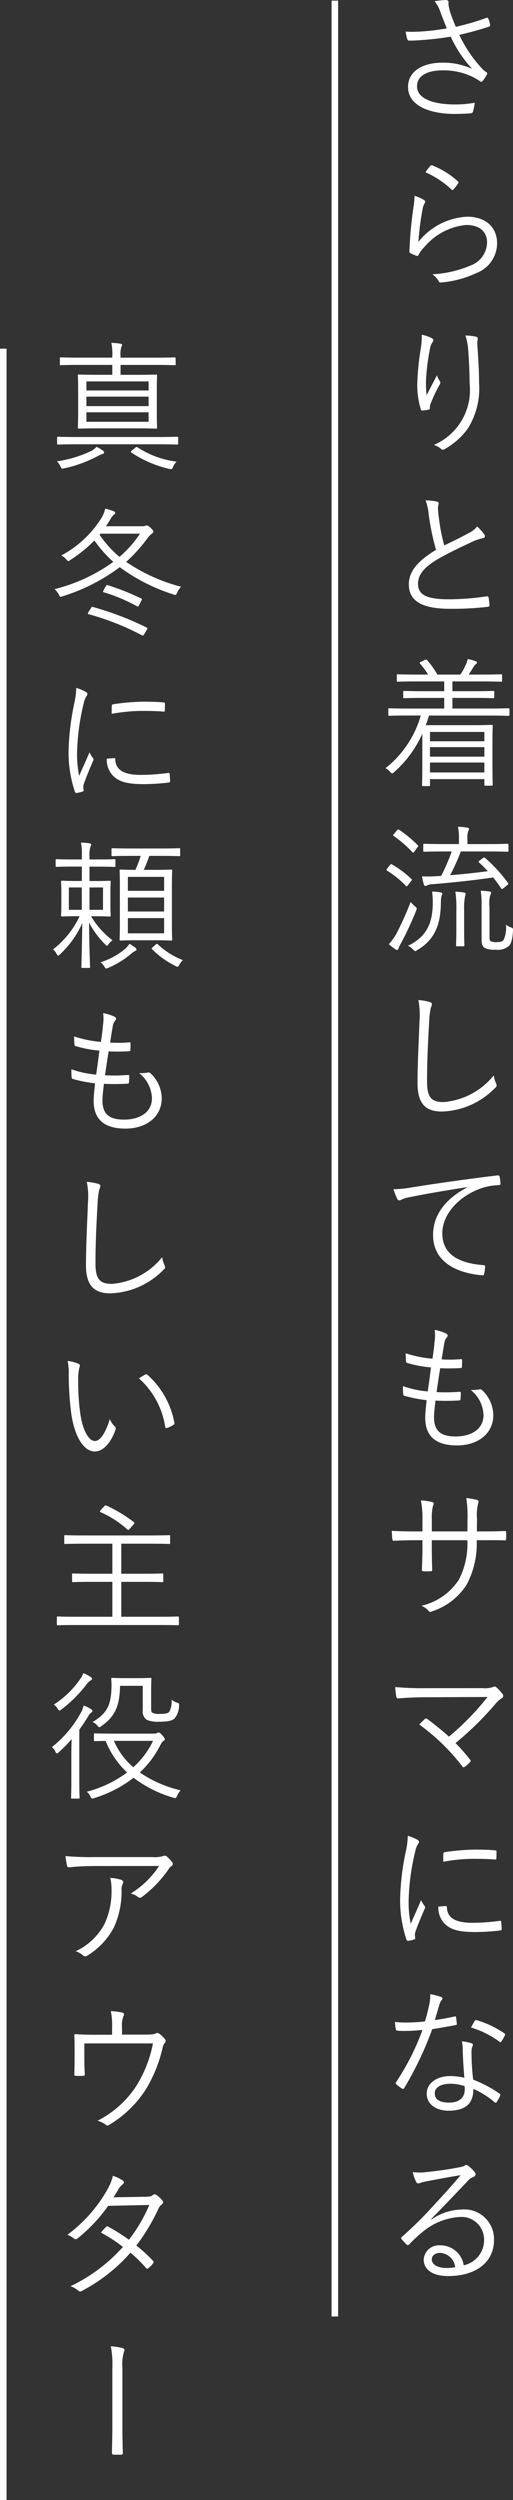 <svg height="286.382" viewBox="0 0 58.877 286.382" width="58.877" xmlns="http://www.w3.org/2000/svg"><rect x="0" y="0" width="58.877" height="286.382" fill="#333333" stroke="none"/><g transform="translate(-3946.765 -3361.668)"><g fill="#fff"><path d="m3997.314 3363.061a3.848 3.848 0 0 0 -.672-1.249 9.793 9.793 0 0 1 1.264-.144c.225 0 .336.1.336.24a1.886 1.886 0 0 0 .017.416 5.368 5.368 0 0 0 .288 1.072c.176.48.32.849.528 1.345a27.933 27.933 0 0 0 3.505-1.024c.1-.032.177-.032.225.08a3.344 3.344 0 0 1 .208.7c.015.112 0 .176-.08.208-.993.336-2.162.656-3.458.96a15.239 15.239 0 0 0 2.657 3.906 2.6 2.6 0 0 0 .432.352c.08.048.113.1.113.144a.324.324 0 0 1 -.049.176c-.111.192-.3.481-.416.641-.08.095-.144.159-.208.159s-.1-.031-.193-.1c-.208-.144-.383-.241-.576-.352a7.591 7.591 0 0 0 -3.633-.865c-1.92 0-2.977.688-2.977 1.825 0 1.472 1.985 2.081 4.322 2.081a12.664 12.664 0 0 0 2.3-.192 5.409 5.409 0 0 1 -.208 1.04c-.048.112-.08.128-.208.16-.288.032-1.137.08-1.841.08-2.93 0-5.394-.944-5.394-3.089 0-1.857 1.76-2.786 3.969-2.786a7.931 7.931 0 0 1 3.394.721 14.055 14.055 0 0 1 -2.465-3.7c-1.232.208-2.337.321-3.441.4-.481.032-.961.064-1.362.048-.111 0-.143-.064-.191-.192a4.9 4.9 0 0 1 -.177-.833 13.107 13.107 0 0 0 1.585 0 26.825 26.825 0 0 0 3.138-.368c-.268-.66-.446-1.108-.732-1.86z"/><path d="m3995.393 3384.556c.193.112.208.257.1.4a2.066 2.066 0 0 0 -.24.752 29.067 29.067 0 0 0 -.464 3.666 7.6 7.6 0 0 1 5.586-2.882c2.177 0 3.441 1.249 3.441 3.057a3.676 3.676 0 0 1 -2.4 3.41 11.878 11.878 0 0 1 -3.89 1.056c-.255.032-.336.032-.416-.144a2.554 2.554 0 0 0 -.72-.784 12.856 12.856 0 0 0 4.353-.993 2.863 2.863 0 0 0 1.921-2.641c0-1.136-.72-2.016-2.417-2.016a7.185 7.185 0 0 0 -4.754 2.5 3.982 3.982 0 0 0 -.7.944c-.08.128-.128.128-.256.08a6.09 6.09 0 0 1 -.656-.288c-.1-.048-.128-.08-.128-.224a47.131 47.131 0 0 1 .464-5.026 9.706 9.706 0 0 0 .128-1.329 5.163 5.163 0 0 1 1.048.462zm.769-3.889a.168.168 0 0 1 .224-.048 9.506 9.506 0 0 1 2.929 1.824c.1.08.1.113.032.224a4.885 4.885 0 0 1 -.529.689c-.08.1-.159.1-.256 0a10.479 10.479 0 0 0 -2.961-1.953 4.615 4.615 0 0 1 .561-.736z"/><path d="m3996.29 3400.388c.144.08.208.144.208.24a.4.4 0 0 1 -.064.208 1.52 1.52 0 0 0 -.289.624 24.065 24.065 0 0 0 -.48 3.682 11.11 11.11 0 0 0 .064 1.809c.336-.673.817-1.585 1.185-2.3a2.273 2.273 0 0 0 .32.656.338.338 0 0 1 -.016.432 16.44 16.44 0 0 0 -1.008 2.113 1.265 1.265 0 0 0 -.112.512c.015.144-.016.192-.113.224-.143.032-.5.081-.767.112-.08 0-.129-.064-.16-.159a9.527 9.527 0 0 1 -.4-2.994 29.677 29.677 0 0 1 .368-3.761 8.752 8.752 0 0 0 .144-1.777 4.568 4.568 0 0 1 1.12.379zm5.058-.16c.24.048.272.16.24.32a2.706 2.706 0 0 0 -.032.752c.128 1.777.192 3.106.192 4.242a8.661 8.661 0 0 1 -1.313 5.25 8.192 8.192 0 0 1 -2.641 2.321.3.3 0 0 1 -.416-.032 2.369 2.369 0 0 0 -.817-.448 6.825 6.825 0 0 0 4.1-7.043c0-1.1-.063-2.625-.16-3.809a6.655 6.655 0 0 0 -.319-1.681 5.633 5.633 0 0 1 1.166.128z"/><path d="m3996.914 3419.124a.231.231 0 0 1 .192.208c0 .16-.08.3-.08.56.016.352.048.672.1 1.025a21.55 21.55 0 0 0 .624 3.233c.944-.464 1.9-.913 2.85-1.441a2.589 2.589 0 0 0 .927-.736 6.755 6.755 0 0 1 .817.9c.128.193.1.417-.192.448a6.069 6.069 0 0 0 -1.409.513c-1.168.544-2.545 1.2-3.633 1.824-1.617.945-2.369 1.777-2.369 2.9 0 1.424 1.345 1.776 3.762 1.761a30.932 30.932 0 0 0 4.113-.337c.145-.016.193.016.224.144a6.972 6.972 0 0 1 .1.833c.015.144-.048.208-.225.224a35.636 35.636 0 0 1 -4.258.224c-2.768 0-4.769-.609-4.769-2.8 0-1.537 1.088-2.722 3.121-3.954a28.472 28.472 0 0 1 -.848-4.1 5.92 5.92 0 0 0 -.353-1.568 7.3 7.3 0 0 1 1.306.139z"/><path d="m4005.237 3443.542c0 .112-.015.128-.128.128-.095 0-.592-.032-2.129-.032h-6.98c-.112.368-.24.752-.368 1.1h5.33c1.472 0 2.129-.033 2.224-.033.113 0 .128.017.128.144 0 .081-.032.513-.032 2.065v1.585c0 2.561.032 2.977.032 3.057 0 .1-.015.112-.128.112h-.7c-.112 0-.128-.016-.128-.112v-.64h-6.243v.688c0 .1-.015.112-.128.112h-.656c-.111 0-.128-.016-.128-.112 0-.08.032-.592.032-3.153v-2.737a12.9 12.9 0 0 1 -3.233 4.4c-.112.1-.176.144-.24.144-.048 0-.113-.048-.224-.176a2.1 2.1 0 0 0 -.528-.417 11.856 11.856 0 0 0 4.05-6.034h-1.49c-1.536 0-2.032.032-2.112.032-.112 0-.128-.016-.128-.128v-.608c0-.112.016-.128.128-.128.08 0 .576.032 2.112.032h4.178v-1.217h-2.337c-1.616 0-2.161.032-2.257.032s-.112-.016-.112-.128v-.576c0-.112.017-.128.112-.128s.641.032 2.257.032h2.337v-1.121h-3.073c-1.616 0-2.145.033-2.24.033-.113 0-.129-.016-.129-.129v-.592c0-.112.016-.128.129-.128.095 0 .624.032 2.24.032h1.217a7.759 7.759 0 0 0 -.9-1.232c-.08-.1-.128-.129.08-.224l.448-.224c.144-.064.176-.064.256.016a10.343 10.343 0 0 1 1.185 1.664h2.641a6.84 6.84 0 0 0 .624-1.136 3.254 3.254 0 0 0 .224-.641 5.744 5.744 0 0 1 .881.241c.111.047.176.08.176.16a.247.247 0 0 1 -.144.192 1.17 1.17 0 0 0 -.272.336c-.145.24-.321.544-.544.848h1.488c1.616 0 2.145-.032 2.225-.032.112 0 .128.016.128.128v.592c0 .113-.016.129-.128.129-.08 0-.609-.033-2.225-.033h-3.346v1.121h2.417c1.618 0 2.161-.032 2.242-.032.127 0 .143.016.143.128v.576c0 .112-.016.128-.143.128-.081 0-.624-.032-2.242-.032h-2.417v1.217h4.29c1.537 0 2.034-.032 2.129-.032.113 0 .128.016.128.128zm-2.881 1.969h-6.243v1.072h6.243zm0 1.744h-6.243v1.089h6.243zm0 1.761h-6.243v1.137h6.243z"/><path d="m3991.519 3460.757c.113-.128.145-.112.241-.064a11.444 11.444 0 0 1 2.224 1.665c.08.08.08.1-.063.272l-.32.416c-.128.176-.161.192-.256.1a10.636 10.636 0 0 0 -2.161-1.745c-.1-.064-.081-.1.032-.256zm1.313 8.884a4.1 4.1 0 0 0 -.336.688c-.032.112-.08.16-.16.16a.39.39 0 0 1 -.224-.1 7.346 7.346 0 0 1 -.72-.56 6.69 6.69 0 0 0 .9-1.265 36.708 36.708 0 0 0 1.6-3.569c.128.144.32.336.48.48.256.208.256.208.16.5a40.136 40.136 0 0 1 -1.7 3.666zm-.528-12.837c.112-.129.16-.145.272-.08a13 13 0 0 1 2.129 1.76c.1.1.08.112-.064.288l-.3.416c-.128.177-.16.177-.24.1a14.233 14.233 0 0 0 -2.145-1.857c-.112-.08-.1-.1.048-.257zm5.122 7.554a3.766 3.766 0 0 0 -.064.769c-.032 1.969-.416 4.034-2.689 5.362-.128.08-.192.128-.256.128s-.128-.064-.24-.176a2.019 2.019 0 0 0 -.592-.432c2.209-1.041 2.833-2.705 2.849-4.882a8.609 8.609 0 0 0 -.081-1.329 6.665 6.665 0 0 1 .9.08c.16.032.272.064.272.161s-.083.208-.099.319zm7.7-5.25c0 .112-.016.128-.128.128-.08 0-.624-.031-2.24-.031h-3.106a23.473 23.473 0 0 1 -1.232 2.721c1.568-.129 3.073-.289 4.338-.465-.321-.336-.641-.656-1.009-.992-.1-.1-.064-.128.08-.24l.368-.272c.113-.1.16-.08.256 0a17.084 17.084 0 0 1 2.609 2.849c.081.112.064.128-.08.256l-.416.336c-.16.128-.224.128-.3.016a14.3 14.3 0 0 0 -.9-1.232c-2.177.32-4.594.576-6.9.768a1.653 1.653 0 0 0 -.689.144.451.451 0 0 1 -.208.064c-.063 0-.112-.064-.16-.176a8.746 8.746 0 0 1 -.208-.928 13.353 13.353 0 0 0 1.6-.016l.592-.033a21.609 21.609 0 0 0 1.216-2.8h-.9c-1.616 0-2.145.031-2.24.031-.113 0-.128-.016-.128-.128v-.656c0-.112.015-.128.128-.128.095 0 .624.032 2.24.032h1.729v-.528a6.82 6.82 0 0 0 -.112-1.457 10.59 10.59 0 0 1 1.072.1c.128.016.193.08.193.144a.733.733 0 0 1 -.1.3 2.333 2.333 0 0 0 -.08.9v.544h2.338c1.616 0 2.16-.032 2.24-.032.112 0 .128.016.128.128zm-5.986 6.8a11.864 11.864 0 0 0 -.113-2.1 9.136 9.136 0 0 1 .993.1c.112.016.192.065.192.16a2.232 2.232 0 0 1 -.08.3 6.9 6.9 0 0 0 -.1 1.52v2.081c0 1.393.032 1.873.032 1.969 0 .112-.015.128-.128.128h-.7c-.112 0-.129-.016-.129-.128 0-.1.033-.576.033-1.969zm3.809 3.137c0 .272.032.369.16.449a1.4 1.4 0 0 0 .624.1c.433 0 .705-.064.849-.288a3.508 3.508 0 0 0 .256-1.713 1.886 1.886 0 0 0 .545.3c.256.1.271.128.256.416-.065 1.008-.208 1.441-.449 1.7a1.943 1.943 0 0 1 -1.537.448 2.577 2.577 0 0 1 -1.168-.16c-.272-.128-.448-.368-.448-.961v-3.873a9.613 9.613 0 0 0 -.1-1.761 8.884 8.884 0 0 1 .976.08c.144.016.208.08.208.144a.825.825 0 0 1 -.1.321 3.749 3.749 0 0 0 -.08 1.312z"/><path d="m3996.082 3476.452c.176.048.256.128.256.24a1.242 1.242 0 0 1 -.128.416 9.084 9.084 0 0 0 -.193 1.649c-.143 2.417-.24 4.61-.24 6.819 0 1.793.5 2.337 1.889 2.337a8.227 8.227 0 0 0 5.763-3.058 3.716 3.716 0 0 0 .272.929.851.851 0 0 1 .064.224c0 .1-.048.176-.193.3a8.9 8.9 0 0 1 -6.1 2.689c-1.81 0-2.786-.864-2.786-3.217 0-2.273.144-4.882.224-7.139a8.814 8.814 0 0 0 -.128-2.417 6.358 6.358 0 0 1 1.3.228z"/><path d="m4000.355 3497.656c-2.4.384-4.481.72-6.5 1.136a3.5 3.5 0 0 0 -.96.272.871.871 0 0 1 -.3.113.271.271 0 0 1 -.224-.144 8.964 8.964 0 0 1 -.448-1.137 12.554 12.554 0 0 0 1.985-.192c2.385-.384 5.634-.864 9.924-1.392.16-.017.24.031.272.127a4.575 4.575 0 0 1 .1.8c0 .144-.048.176-.208.192a6.622 6.622 0 0 0 -2.337.48c-2.337.928-4.13 2.9-4.13 5.042 0 2.657 2.321 3.442 4.658 3.633.209.017.256.049.256.177a4.692 4.692 0 0 1 -.1.768c-.031.176-.08.24-.256.224-2.705-.24-5.618-1.393-5.618-4.626 0-2.257 1.392-4.113 3.905-5.442z"/><path d="m3996.578 3524.024c0 1.633.864 2.193 2.481 2.193 1.728 0 3.2-.784 3.2-2.465a3.842 3.842 0 0 0 -1.473-2.865 4.085 4.085 0 0 0 .993-.064.316.316 0 0 1 .272.048 3.975 3.975 0 0 1 1.329 2.9c0 2.161-1.825 3.473-4.146 3.473-2.5 0-3.666-1.088-3.666-3.2 0-.576.1-1.312.16-1.985a15.63 15.63 0 0 1 -2.545-.5c-.08-.016-.127-.064-.144-.208a5.842 5.842 0 0 1 -.016-.9 11.2 11.2 0 0 0 2.833.608c.145-.993.273-1.921.369-2.753a12.86 12.86 0 0 1 -2.721-.513c-.113-.031-.128-.047-.145-.208-.015-.24-.032-.576-.032-.9a12.945 12.945 0 0 0 3.073.624c.129-.864.177-1.248.241-1.937a4.85 4.85 0 0 0 .016-1.36 5.5 5.5 0 0 1 1.248.384c.145.064.24.16.24.256a.367.367 0 0 1 -.112.224 1.417 1.417 0 0 0 -.288.753c-.111.624-.191 1.088-.288 1.76a15 15 0 0 0 2.241-.032c.064 0 .1.032.1.128 0 .24 0 .512-.016.736 0 .128-.064.161-.16.161a22.864 22.864 0 0 1 -2.337.016c-.128.784-.272 1.761-.416 2.737a19.96 19.96 0 0 0 2.593-.032c.144-.016.192.016.192.112 0 .176-.016.512-.032.7-.016.144-.064.176-.144.176a25.938 25.938 0 0 1 -2.737.016c-.067.652-.163 1.421-.163 1.917z"/><path d="m4002.068 3537.094c.9 0 1.713 0 2.593-.049.176 0 .192.049.192.193a4.976 4.976 0 0 1 0 .688c0 .16-.032.208-.208.192-.816-.032-1.665-.016-2.561-.016h-.608a9.989 9.989 0 0 1 -1.136 5.058 7.381 7.381 0 0 1 -3.939 3.073c-.239.1-.288.128-.431-.016a2.25 2.25 0 0 0 -.832-.608 7.015 7.015 0 0 0 4.289-2.977 8.986 8.986 0 0 0 .976-4.53h-4.082v.784c0 .9.017 1.745.049 2.593 0 .145-.049.176-.192.176a6.743 6.743 0 0 1 -.8 0c-.144 0-.192-.031-.192-.192.033-.816.064-1.632.064-2.545v-.816h-.816c-.848 0-1.777.032-2.465.064-.144.016-.144-.048-.176-.224-.032-.224-.048-.56-.065-.913.833.049 1.681.065 2.706.065h.816v-1.313a10.677 10.677 0 0 0 -.176-2.241 6.846 6.846 0 0 1 1.3.192c.24.064.176.24.08.448a5.784 5.784 0 0 0 -.129 1.6v1.313h4.082l.016-1.425a13.462 13.462 0 0 0 -.144-2.4 9.167 9.167 0 0 1 1.2.208c.24.064.256.208.16.432a5.106 5.106 0 0 0 -.128 1.713l-.016 1.473z"/><path d="m4002.18 3555.047a2.859 2.859 0 0 0 1.169-.128.315.315 0 0 1 .4.048 4.344 4.344 0 0 1 .688.752.308.308 0 0 1 -.08.48 3.2 3.2 0 0 0 -.753.673 35.656 35.656 0 0 1 -4.561 4.465 21.04 21.04 0 0 1 1.648 1.873.209.209 0 0 1 0 .336 3.525 3.525 0 0 1 -.591.513c-.128.08-.177.095-.273-.049a23.82 23.82 0 0 0 -4.946-4.8c.192-.191.465-.464.64-.624.113-.1.161-.08.3 0 .929.705 1.73 1.345 2.466 2.017a30.14 30.14 0 0 0 4.434-4.546l-7.043.032c-1.3 0-2.29.064-3.169.128-.177.016-.225-.032-.257-.176a10.346 10.346 0 0 1 -.128-1.12 33.821 33.821 0 0 0 3.554.128z"/><path d="m3994.625 3572.388c.16.1.225.16.225.256a.435.435 0 0 1 -.113.272 2.356 2.356 0 0 0 -.32.849 26.243 26.243 0 0 0 -.752 5.522 12.149 12.149 0 0 0 .24 2.753c.384-.9.72-1.585 1.184-2.705a3.959 3.959 0 0 0 .385.64.259.259 0 0 1 .08.16.544.544 0 0 1 -.08.256c-.353.817-.689 1.6-1.025 2.545a.95.95 0 0 0 -.064.4c0 .144.032.241.032.352a.139.139 0 0 1 -.112.145 3.945 3.945 0 0 1 -.72.16.2.2 0 0 1 -.177-.16 14.218 14.218 0 0 1 -.72-4.642 29.075 29.075 0 0 1 .657-5.459 9.291 9.291 0 0 0 .223-1.776 5.926 5.926 0 0 1 1.057.432zm3.313 7.619c.08-.016.113.032.113.16.048 1.217 1.024 1.761 2.913 1.761a23.949 23.949 0 0 0 3.153-.224c.128-.016.16 0 .176.16.016.192.048.528.048.752 0 .144 0 .16-.208.192a24 24 0 0 1 -2.866.176c-1.792 0-2.817-.256-3.521-1.008a2.636 2.636 0 0 1 -.672-1.905zm-.288-5.954c0-.144.033-.192.193-.224a26.279 26.279 0 0 1 3.392-.288c.929 0 1.841.031 2.274.08.208.016.24.031.24.16 0 .256 0 .512-.017.752 0 .128-.031.16-.175.144-.624-.064-1.665-.08-2.578-.08a20.267 20.267 0 0 0 -3.344.336c0-.433 0-.688.015-.88z"/><path d="m3998.9 3592.661c.145-.033.193 0 .208.1.033.193.065.481.08.689.017.144-.015.176-.143.192-.864.176-1.729.32-2.673.464a38.581 38.581 0 0 1 -3.218 6.755c-.08.128-.16.112-.256.048a3.687 3.687 0 0 1 -.64-.48c-.1-.08-.1-.144-.016-.273a28.12 28.12 0 0 0 3.009-5.954c-.688.064-1.328.112-2.017.112-.24 0-.48 0-.848-.032-.144-.016-.16-.032-.192-.192a5.009 5.009 0 0 1 -.1-.8c.512.048.928.064 1.264.064a20.554 20.554 0 0 0 2.177-.128c.192-.609.337-1.2.48-1.873a4.689 4.689 0 0 0 .128-1.248 6.772 6.772 0 0 1 1.249.319.186.186 0 0 1 .144.177.326.326 0 0 1 -.128.24 1.452 1.452 0 0 0 -.224.5c-.176.576-.352 1.168-.512 1.729a21.894 21.894 0 0 0 2.228-.409zm.977 3.873a4.985 4.985 0 0 0 -.1-1.024 5.058 5.058 0 0 1 1.088.208c.112.032.177.1.177.192a.813.813 0 0 1 -.1.288 2.5 2.5 0 0 0 -.063.752 27.3 27.3 0 0 0 .191 2.946 13.92 13.92 0 0 1 3.026 1.6c.127.08.112.128.064.256a5.119 5.119 0 0 1 -.384.705c-.08.111-.16.1-.257.016a9.639 9.639 0 0 0 -2.432-1.521c.015 1.616-.8 2.5-2.866 2.5-1.216 0-2.481-.624-2.481-1.953 0-1.2 1.153-2.017 2.722-2.017a8.02 8.02 0 0 1 1.6.192c-.09-.995-.17-2.274-.187-3.14zm-1.36 3.826c-1.281 0-1.857.5-1.857 1.088 0 .737.592 1.073 1.649 1.073 1.312 0 1.793-.689 1.793-1.5a2.035 2.035 0 0 0 -.017-.384 5.3 5.3 0 0 0 -1.57-.277zm2.72-7.171c.08-.128.129-.144.273-.1a11.357 11.357 0 0 1 3.137 1.5c.112.1.112.16.032.288a4.12 4.12 0 0 1 -.368.641c-.081.112-.128.1-.224.032a10.786 10.786 0 0 0 -3.266-1.633c.158-.264.286-.536.414-.728z"/><path d="m3996.29 3615.911a6.243 6.243 0 0 1 3.441-1.137 3.4 3.4 0 0 1 3.73 3.505c0 2.386-1.889 4.114-5.282 4.114-1.921 0-2.786-.864-2.786-1.889a1.746 1.746 0 0 1 1.874-1.632 2.708 2.708 0 0 1 2.72 2.289 2.953 2.953 0 0 0 2.337-2.913 2.594 2.594 0 0 0 -2.769-2.625 7.379 7.379 0 0 0 -4.4 1.808 15.556 15.556 0 0 0 -1.408 1.313c-.129.128-.208.144-.32.032a7.2 7.2 0 0 1 -.593-.641c-.064-.08-.048-.144.064-.239a43.585 43.585 0 0 0 3.618-3.57c.928-1.009 1.888-2.033 3.121-3.49-1.328.208-2.577.449-4 .721a2.62 2.62 0 0 0 -.561.144.949.949 0 0 1 -.3.08.283.283 0 0 1 -.256-.192 5.061 5.061 0 0 1 -.384-1.105 5.95 5.95 0 0 0 1.408.016c1.265-.128 2.577-.3 3.986-.576a1.671 1.671 0 0 0 .5-.144.5.5 0 0 1 .224-.112.48.48 0 0 1 .288.128 3.951 3.951 0 0 1 .689.672.434.434 0 0 1 .112.272.331.331 0 0 1 -.24.3 1.739 1.739 0 0 0 -.752.561c-1.425 1.5-2.5 2.625-4.1 4.257zm1.008 3.825c-.512 0-.977.256-.977.752 0 .529.577.977 1.65.977a5.822 5.822 0 0 0 1.04-.08 1.856 1.856 0 0 0 -1.711-1.649z"/></g><path d="m3985.194 3361.742v265.282" fill="none" stroke="#fff" stroke-miterlimit="10" stroke-width=".75"/><path d="m3958.557 3413.666a2.383 2.383 0 0 0 -.5.208 14.856 14.856 0 0 1 -3.921 1.441c-.3.064-.3.048-.448-.256a1.77 1.77 0 0 0 -.4-.544 13.47 13.47 0 0 0 4.033-1.233 2.223 2.223 0 0 0 .528-.432 5.627 5.627 0 0 1 .721.432c.112.1.144.144.144.208a.2.2 0 0 1 -.157.176zm8.659-1.2c0 .112-.017.128-.128.128s-.593-.032-2.113-.032h-9.428c-1.505 0-2.017.032-2.1.032-.112 0-.128-.016-.128-.128v-.641c0-.112.016-.128.128-.128.08 0 .592.032 2.1.032h9.428c1.52 0 2.016-.032 2.113-.032s.128.016.128.128zm-.288-9.092c0 .112-.017.128-.128.128s-.609-.032-2.161-.032h-4.039v1.136h1.857c1.568 0 2.112-.031 2.209-.031s.128.015.128.128c0 .08-.032.48-.032 1.6v2.738c0 1.12.032 1.52.032 1.6 0 .112-.017.128-.128.128s-.641-.032-2.209-.032h-4.418c-1.568 0-2.113.032-2.209.032-.112 0-.128-.016-.128-.128 0-.08.032-.48.032-1.6v-2.741c0-1.12-.032-1.5-.032-1.6 0-.113.016-.128.128-.128.1 0 .641.031 2.209.031h1.616v-1.136h-3.729c-1.553 0-2.081.032-2.161.032-.112 0-.128-.016-.128-.128v-.64c0-.112.016-.129.128-.129.08 0 .608.033 2.161.033h3.729v-.192a6.13 6.13 0 0 0 -.111-1.505c.336.016.736.048 1.04.1.112.016.192.064.192.144a.476.476 0 0 1 -.08.224 2.7 2.7 0 0 0 -.1 1.041v.192h4.034c1.552 0 2.064-.033 2.161-.033s.128.017.128.129zm-3.106 1.985h-7.138v1.04h7.138zm0 1.745h-7.138v1.088h7.138zm0 1.792h-7.138v1.089h7.138zm-1.536 4.066c.128-.112.176-.112.272-.048a10.489 10.489 0 0 0 4.465 1.632 2 2 0 0 0 -.383.577c-.128.3-.145.32-.465.256a13.163 13.163 0 0 1 -4.289-1.841c-.048-.048-.1-.08-.1-.112 0-.048.049-.1.129-.16z" fill="#fff"/><path d="m3963.07 3421.95a.9.9 0 0 0 .368-.048.31.31 0 0 1 .161-.048c.111 0 .208.064.447.272.24.224.32.336.32.433s-.111.208-.208.272a2.328 2.328 0 0 0 -.432.448 18.456 18.456 0 0 1 -2.481 2.753 20.121 20.121 0 0 0 6.307 2.849 2.351 2.351 0 0 0 -.464.688c-.128.288-.128.3-.433.192a21.317 21.317 0 0 1 -6.146-3.121 21.722 21.722 0 0 1 -6.547 3.329c-.3.1-.3.1-.448-.192a2.315 2.315 0 0 0 -.48-.624 19.7 19.7 0 0 0 6.738-3.121 14.716 14.716 0 0 1 -2.176-2.449 16.11 16.11 0 0 1 -2.721 2.209c-.128.1-.192.144-.256.144-.081 0-.144-.064-.257-.192a1.84 1.84 0 0 0 -.56-.449 12.2 12.2 0 0 0 4.578-4.241 3.737 3.737 0 0 0 .465-1.121 6.921 6.921 0 0 1 .944.288c.159.065.191.129.191.209 0 .095-.08.159-.16.208a1.816 1.816 0 0 0 -.368.48c-.176.3-.351.576-.527.832zm.272 12.325c-.128.224-.176.224-.3.16a30.143 30.143 0 0 0 -6.066-2.4c-.145-.048-.161-.08-.065-.24l.273-.432c.112-.192.128-.192.255-.16a34.831 34.831 0 0 1 6.131 2.337c.113.048.144.1.033.288zm-5.042-11.475-.112.128a12.828 12.828 0 0 0 2.288 2.53 12.528 12.528 0 0 0 2.354-2.658zm4.45 8.148c-.112.224-.145.224-.273.16a19.875 19.875 0 0 0 -3.777-1.585c-.128-.032-.143-.08-.032-.272l.24-.432c.08-.144.128-.144.24-.112a27.885 27.885 0 0 1 3.826 1.521c.1.047.1.095.016.239z" fill="#fff"/><path d="m3956.571 3440.894c.16.1.225.16.225.256a.433.433 0 0 1 -.112.272 2.328 2.328 0 0 0 -.321.849 26.238 26.238 0 0 0 -.752 5.521 12.208 12.208 0 0 0 .24 2.754c.384-.9.72-1.585 1.184-2.7a3.991 3.991 0 0 0 .385.64.255.255 0 0 1 .08.16.53.53 0 0 1 -.08.256c-.353.816-.689 1.6-1.025 2.545a.967.967 0 0 0 -.064.4c0 .144.032.241.032.352a.137.137 0 0 1 -.112.144 3.954 3.954 0 0 1 -.72.161c-.08 0-.144-.064-.177-.161a14.208 14.208 0 0 1 -.719-4.641 29.149 29.149 0 0 1 .656-5.459 9.3 9.3 0 0 0 .224-1.776 5.893 5.893 0 0 1 1.056.427zm3.314 7.619c.08-.016.112.032.112.16.048 1.217 1.024 1.761 2.913 1.761a23.794 23.794 0 0 0 3.153-.225c.128-.015.161 0 .176.161.016.192.048.528.048.752 0 .144 0 .16-.208.192a23.936 23.936 0 0 1 -2.865.176c-1.793 0-2.818-.256-3.522-1.008a2.637 2.637 0 0 1 -.672-1.905zm-.288-5.954c0-.144.032-.192.192-.225a26.5 26.5 0 0 1 3.393-.288c.928 0 1.84.032 2.273.08.208.017.24.032.24.161 0 .255 0 .512-.016.752 0 .128-.032.16-.176.144-.624-.064-1.665-.08-2.577-.08a20.291 20.291 0 0 0 -3.345.336c0-.432 0-.689.019-.88z" fill="#fff"/><path d="m3960.013 3460.847c0 .111-.016.128-.128.128-.08 0-.529-.033-1.921-.033h-.929v1.649h.593c1.232 0 1.633-.032 1.713-.032.111 0 .128.016.128.129 0 .079-.033.367-.033 1.248v1.344c0 .881.033 1.169.033 1.249 0 .112-.017.128-.128.128-.08 0-.481-.032-1.713-.032h-.416a9.6 9.6 0 0 0 2.465 2.753 1.789 1.789 0 0 0 -.433.416c-.1.144-.16.208-.208.208s-.128-.064-.224-.176a10.61 10.61 0 0 1 -1.825-2.465c.017 2.9.113 4.85.113 5.074 0 .1-.016.112-.128.112h-.737c-.112 0-.128-.016-.128-.112 0-.224.064-2.193.1-5.026a10.952 10.952 0 0 1 -2.577 3.6c-.1.08-.144.128-.192.128s-.1-.064-.176-.208a1.408 1.408 0 0 0 -.416-.5 10.414 10.414 0 0 0 3.057-3.81h-.288c-1.217 0-1.617.032-1.713.032-.112 0-.128-.016-.128-.128 0-.08.032-.368.032-1.249v-1.344c0-.881-.032-1.169-.032-1.248 0-.113.016-.129.128-.129.1 0 .5.032 1.713.032h.544v-1.649h-.961c-1.392 0-1.84.033-1.92.033-.112 0-.128-.017-.128-.128v-.641c0-.1.016-.112.128-.112.08 0 .528.032 1.92.032h.961v-.3a7.185 7.185 0 0 0 -.1-1.633 8.2 8.2 0 0 1 .96.081c.128.016.208.08.208.127a.839.839 0 0 1 -.08.272 3.007 3.007 0 0 0 -.112 1.1v.352h.929c1.392 0 1.841-.032 1.921-.032.112 0 .128.016.128.112zm-3.858 2.481h-1.489v2.561h1.489zm2.433 0h-1.553v2.561h1.553zm3.7 7.266a2.88 2.88 0 0 0 -.368.24 10.233 10.233 0 0 1 -2.722 1.7.861.861 0 0 1 -.256.08c-.08 0-.112-.08-.224-.256a1.662 1.662 0 0 0 -.416-.464 8.018 8.018 0 0 0 2.865-1.569 3.312 3.312 0 0 0 .465-.544 7.224 7.224 0 0 1 .672.448.28.28 0 0 1 .128.209c-.002.062-.032.108-.146.156zm5.153-10.98c0 .112-.015.128-.128.128-.08 0-.576-.032-2.081-.032h-1.332a15.842 15.842 0 0 1 -.64 1.6h1.312c1.313 0 1.73-.032 1.825-.032.113 0 .128.016.128.128 0 .08-.032.576-.032 1.872v4.114c0 1.313.032 1.809.032 1.889 0 .112-.015.128-.128.128-.095 0-.512-.032-1.825-.032h-2.112c-1.313 0-1.745.032-1.825.032-.128 0-.144-.016-.144-.128 0-.08.032-.576.032-1.889v-4.081c0-1.329-.032-1.825-.032-1.905 0-.112.016-.128.144-.128.08 0 .48.032 1.665.032a10.248 10.248 0 0 0 .608-1.6h-1.169c-1.488 0-1.969.032-2.049.032-.111 0-.128-.016-.128-.128v-.656c0-.112.017-.128.128-.128.08 0 .561.032 2.049.032h3.489c1.505 0 2-.032 2.081-.032.113 0 .128.016.128.128zm-1.84 2.5h-4.162v1.6h4.162zm0 2.369h-4.162v1.6h4.162zm0 2.353h-4.162v1.745h4.162zm-.976 3.041c.144-.112.159-.112.256-.032a8.677 8.677 0 0 0 2.881 1.809 1.616 1.616 0 0 0 -.4.5c-.095.176-.143.256-.223.256a.559.559 0 0 1 -.256-.1 9.829 9.829 0 0 1 -2.642-1.889c-.1-.1-.1-.127.08-.272z" fill="#fff"/><path d="m3958.524 3487.729c0 1.633.865 2.193 2.481 2.193 1.728 0 3.2-.784 3.2-2.464a3.843 3.843 0 0 0 -1.473-2.866 4.05 4.05 0 0 0 .993-.064.317.317 0 0 1 .272.048 3.974 3.974 0 0 1 1.329 2.9c0 2.161-1.825 3.474-4.145 3.474-2.5 0-3.666-1.089-3.666-3.2 0-.577.095-1.313.16-1.985a15.556 15.556 0 0 1 -2.545-.5c-.08-.016-.128-.064-.145-.208a5.734 5.734 0 0 1 -.015-.9 11.17 11.17 0 0 0 2.833.608c.144-.992.272-1.92.368-2.753a12.859 12.859 0 0 1 -2.721-.512c-.112-.032-.128-.048-.144-.208-.016-.24-.033-.576-.033-.9a12.917 12.917 0 0 0 3.074.625c.128-.865.176-1.249.24-1.937a4.841 4.841 0 0 0 .016-1.36 5.5 5.5 0 0 1 1.248.383c.145.065.241.161.241.257a.37.37 0 0 1 -.113.224 1.412 1.412 0 0 0 -.288.752c-.111.624-.191 1.089-.288 1.761a15.027 15.027 0 0 0 2.241-.032c.064 0 .1.032.1.128 0 .24 0 .512-.015.736 0 .128-.065.16-.161.16a22.864 22.864 0 0 1 -2.337.016c-.127.785-.272 1.761-.416 2.737a19.915 19.915 0 0 0 2.593-.032c.145-.016.193.017.193.112 0 .176-.017.512-.033.705-.015.144-.064.176-.144.176a25.931 25.931 0 0 1 -2.737.016c-.067.646-.163 1.414-.163 1.91z" fill="#fff"/><path d="m3958.028 3497.278c.176.048.256.128.256.24a1.223 1.223 0 0 1 -.128.416 9.124 9.124 0 0 0 -.192 1.649c-.144 2.417-.24 4.609-.24 6.818 0 1.793.5 2.337 1.888 2.337a8.225 8.225 0 0 0 5.763-3.057 3.791 3.791 0 0 0 .272.928.836.836 0 0 1 .064.224c0 .1-.048.177-.193.3a8.909 8.909 0 0 1 -6.1 2.689c-1.81 0-2.785-.865-2.785-3.218 0-2.273.143-4.881.223-7.138a8.767 8.767 0 0 0 -.128-2.417 6.359 6.359 0 0 1 1.3.229z" fill="#fff"/><path d="m3955.787 3517.9c.1.048.144.113.144.177a1.2 1.2 0 0 1 -.064.288 5.509 5.509 0 0 0 -.128 1.472 25.564 25.564 0 0 0 .224 3.634c.24 1.888.929 3.265 1.7 3.265.64 0 1.248-1.025 1.712-2.513a2.043 2.043 0 0 0 .528.8.355.355 0 0 1 .128.4c-.447 1.3-1.312 2.513-2.385 2.513-1.344 0-2.352-1.856-2.705-4.369a35.36 35.36 0 0 1 -.288-4.466 6.742 6.742 0 0 0 -.128-1.537 4.4 4.4 0 0 1 1.262.336zm7.635 1.233c.1-.048.177-.064.24 0a9.7 9.7 0 0 1 3.121 5.538.182.182 0 0 1 -.111.208 3.224 3.224 0 0 1 -.737.369.148.148 0 0 1 -.208-.129 9.33 9.33 0 0 0 -3.009-5.554 6.524 6.524 0 0 1 .704-.43z" fill="#fff"/><path d="m3967.3 3547.717c0 .112-.017.128-.128.128s-.576-.032-2.081-.032h-9.591c-1.505 0-2 .032-2.081.032-.112 0-.128-.016-.128-.128v-.768c0-.1.016-.112.128-.112.08 0 .576.032 2.081.032h4.161v-4h-2.24c-1.633 0-2.177.032-2.257.032-.112 0-.128-.016-.128-.128v-.752c0-.1.016-.112.128-.112.08 0 .624.032 2.257.032h2.24v-3.441h-3.169c-1.6 0-2.129.031-2.224.031-.113 0-.129-.016-.129-.128v-.752c0-.112.016-.128.129-.128.095 0 .624.032 2.224.032h7.443c1.617 0 2.129-.032 2.225-.032.112 0 .128.016.128.128v.752c0 .112-.016.128-.128.128-.1 0-.608-.031-2.225-.031h-3.25v3.441h2.434c1.633 0 2.177-.032 2.257-.032.112 0 .128.016.128.112v.752c0 .112-.016.128-.128.128-.08 0-.624-.032-2.257-.032h-2.434v4h4.4c1.505 0 1.984-.032 2.081-.032s.128.016.128.112zm-8.564-13.509c.1-.112.128-.112.224-.081a15.944 15.944 0 0 1 3.17 1.905c.08.064.08.113-.032.257l-.449.512c-.128.144-.16.16-.272.064a11.583 11.583 0 0 0 -3.057-1.969c-.112-.064-.112-.1.016-.256z" fill="#fff"/><path d="m3954.955 3562.625c0-.528.016-1.168.031-1.745a14.328 14.328 0 0 1 -1.456 1.489c-.112.1-.176.144-.24.144s-.112-.064-.176-.208a1.25 1.25 0 0 0 -.4-.5 12.812 12.812 0 0 0 3.361-4 2.659 2.659 0 0 0 .288-.785 5.324 5.324 0 0 1 .849.433c.111.064.16.112.16.208a.176.176 0 0 1 -.112.16 1.223 1.223 0 0 0 -.353.416c-.32.528-.672 1.056-1.04 1.569v5.7c0 1.392.032 1.985.032 2.065 0 .112-.016.128-.112.128h-.736c-.113 0-.128-.016-.128-.128 0-.08.032-.673.032-2.065zm2.177-8.436a1.776 1.776 0 0 0 -.416.4 15.04 15.04 0 0 1 -2.9 2.9c-.112.08-.176.128-.224.128-.064 0-.112-.064-.208-.208a1.436 1.436 0 0 0 -.448-.48 10.553 10.553 0 0 0 3.025-2.914 2.443 2.443 0 0 0 .368-.688 4.231 4.231 0 0 1 .849.448c.112.081.143.112.143.208s-.078.142-.189.206zm7.314 6.067a.717.717 0 0 0 .368-.08.261.261 0 0 1 .145-.048c.112 0 .224.08.432.32.208.224.288.368.288.448s-.048.128-.144.192c-.128.08-.192.144-.4.544a11.1 11.1 0 0 1 -2.322 3.074 13.75 13.75 0 0 0 4.691 2.048 2.015 2.015 0 0 0 -.416.625c-.145.3-.145.3-.465.208a14.023 14.023 0 0 1 -4.529-2.273 14.186 14.186 0 0 1 -4.5 2.321c-.3.1-.3.1-.464-.208a1.347 1.347 0 0 0 -.416-.512 13.478 13.478 0 0 0 4.641-2.209 9.963 9.963 0 0 1 -2.465-3.618c-.833.016-1.152.032-1.216.032-.113 0-.128-.016-.128-.128v-.64c0-.112.015-.128.128-.128.08 0 .576.032 2.1.032zm-.336-3.073c0 .448.016.576.128.672a1.563 1.563 0 0 0 .881.144c.672 0 .928-.064 1.088-.272a2.608 2.608 0 0 0 .256-1.361 1.672 1.672 0 0 0 .608.337c.273.1.273.111.24.416a2.255 2.255 0 0 1 -.511 1.392c-.288.288-.849.385-1.793.385a3.327 3.327 0 0 1 -1.377-.208 1.121 1.121 0 0 1 -.48-1.073v-2.833h-2.609c-.032 2.433-.672 3.569-2.113 4.593-.128.1-.192.145-.256.145s-.128-.064-.24-.192a1.492 1.492 0 0 0 -.544-.4c1.632-.976 2.176-1.888 2.176-4.289 0-.385-.032-.56-.032-.64 0-.113.017-.129.128-.129s.385.032 1.441.032h1.457c1.041 0 1.36-.032 1.457-.032s.127.016.127.129c0 .08-.032.463-.032 1.36zm-4.273 3.9a8.263 8.263 0 0 0 2.224 3.025 9.689 9.689 0 0 0 2.274-3.025z" fill="#fff"/><path d="m3957.708 3575.423a28.169 28.169 0 0 0 -2.978.144c-.175.016-.239-.048-.272-.176a9.981 9.981 0 0 1 -.176-1.105 32.835 32.835 0 0 0 3.3.112h6.658a3.532 3.532 0 0 0 1.2-.1.775.775 0 0 1 .241-.064.41.41 0 0 1 .24.112 3.645 3.645 0 0 1 .593.625.29.29 0 0 1 -.08.463 1.23 1.23 0 0 0 -.353.4 13.505 13.505 0 0 1 -3.057 3.153.318.318 0 0 1 -.417-.016 2.24 2.24 0 0 0 -.832-.4 10.375 10.375 0 0 0 3.249-3.153zm1.057 6.626a8.828 8.828 0 0 0 .8-3.937 5.626 5.626 0 0 0 -.143-1.329 5.111 5.111 0 0 1 1.263.224c.257.1.257.272.161.465a1.551 1.551 0 0 0 -.128.784 9.824 9.824 0 0 1 -.912 4.258 8.4 8.4 0 0 1 -3.009 3.169.386.386 0 0 1 -.481 0 2.485 2.485 0 0 0 -.864-.5 7.129 7.129 0 0 0 3.313-3.134z" fill="#fff"/><path d="m3963.214 3594.734c.992 0 1.249-.031 1.457-.144a.3.3 0 0 1 .368.049 2.556 2.556 0 0 1 .672.64.291.291 0 0 1 -.048.416 1.436 1.436 0 0 0 -.24.56 15.941 15.941 0 0 1 -1.921 4.754 12.664 12.664 0 0 1 -4.241 4.082c-.16.112-.241.064-.353-.032a3.246 3.246 0 0 0 -.944-.464 11.473 11.473 0 0 0 4.5-4.066 14.287 14.287 0 0 0 1.856-4.786h-7.875v1.552c0 .721.016 1.281.048 1.921 0 .192-.032.241-.192.241a7.277 7.277 0 0 1 -.832 0c-.144 0-.176-.049-.176-.208.032-.721.032-1.233.032-1.937v-1.121c0-.512 0-.928-.032-1.328-.017-.129.048-.193.192-.176.672.047 1.376.063 2.177.063h1.969v-.8a8.167 8.167 0 0 0 -.145-1.905 8.139 8.139 0 0 1 1.3.161c.224.047.256.224.16.4a2.572 2.572 0 0 0 -.176 1.265v.864z" fill="#fff"/><path d="m3963.438 3613.311c.544-.017.72-.064.848-.177a.321.321 0 0 1 .433-.031 3.6 3.6 0 0 1 .688.64.274.274 0 0 1 -.064.432 1.229 1.229 0 0 0 -.384.48 22.946 22.946 0 0 1 -2.545 4.241 17.8 17.8 0 0 1 1.921 1.761c.1.1.048.176-.017.288a2.107 2.107 0 0 1 -.528.545c-.128.1-.176.08-.256-.016a16.806 16.806 0 0 0 -1.793-1.761 19.5 19.5 0 0 1 -5.554 4.37c-.176.1-.288.128-.432-.016a2.915 2.915 0 0 0 -.9-.512 18.948 18.948 0 0 0 6.019-4.5 17.027 17.027 0 0 0 -2.513-1.633 4.3 4.3 0 0 1 .561-.64.178.178 0 0 1 .256-.048 21.558 21.558 0 0 1 2.384 1.5 17.685 17.685 0 0 0 2.337-3.985l-4.721.1a18.179 18.179 0 0 1 -3.49 3.713c-.16.128-.272.161-.417.048a2.94 2.94 0 0 0 -.768-.448 16.491 16.491 0 0 0 4.578-5.17 5.573 5.573 0 0 0 .641-1.584 4.324 4.324 0 0 1 1.136.544c.192.128.144.32-.032.448a1.849 1.849 0 0 0 -.464.544c-.177.3-.32.544-.576.929z" fill="#fff"/><path d="m3959.66 3632.9a10.774 10.774 0 0 0 -.176-2.465 8.252 8.252 0 0 1 1.361.208c.24.08.24.24.144.432a5.252 5.252 0 0 0 -.176 1.857v6.722c0 .977.016 1.937.048 2.93 0 .208-.032.272-.208.272h-.816c-.193-.017-.225-.064-.225-.272.017-.977.048-1.953.048-2.913z" fill="#fff"/><path d="m3947.14 3401.608v246.442" fill="none" stroke="#fff" stroke-miterlimit="10" stroke-width=".75"/></g></svg>